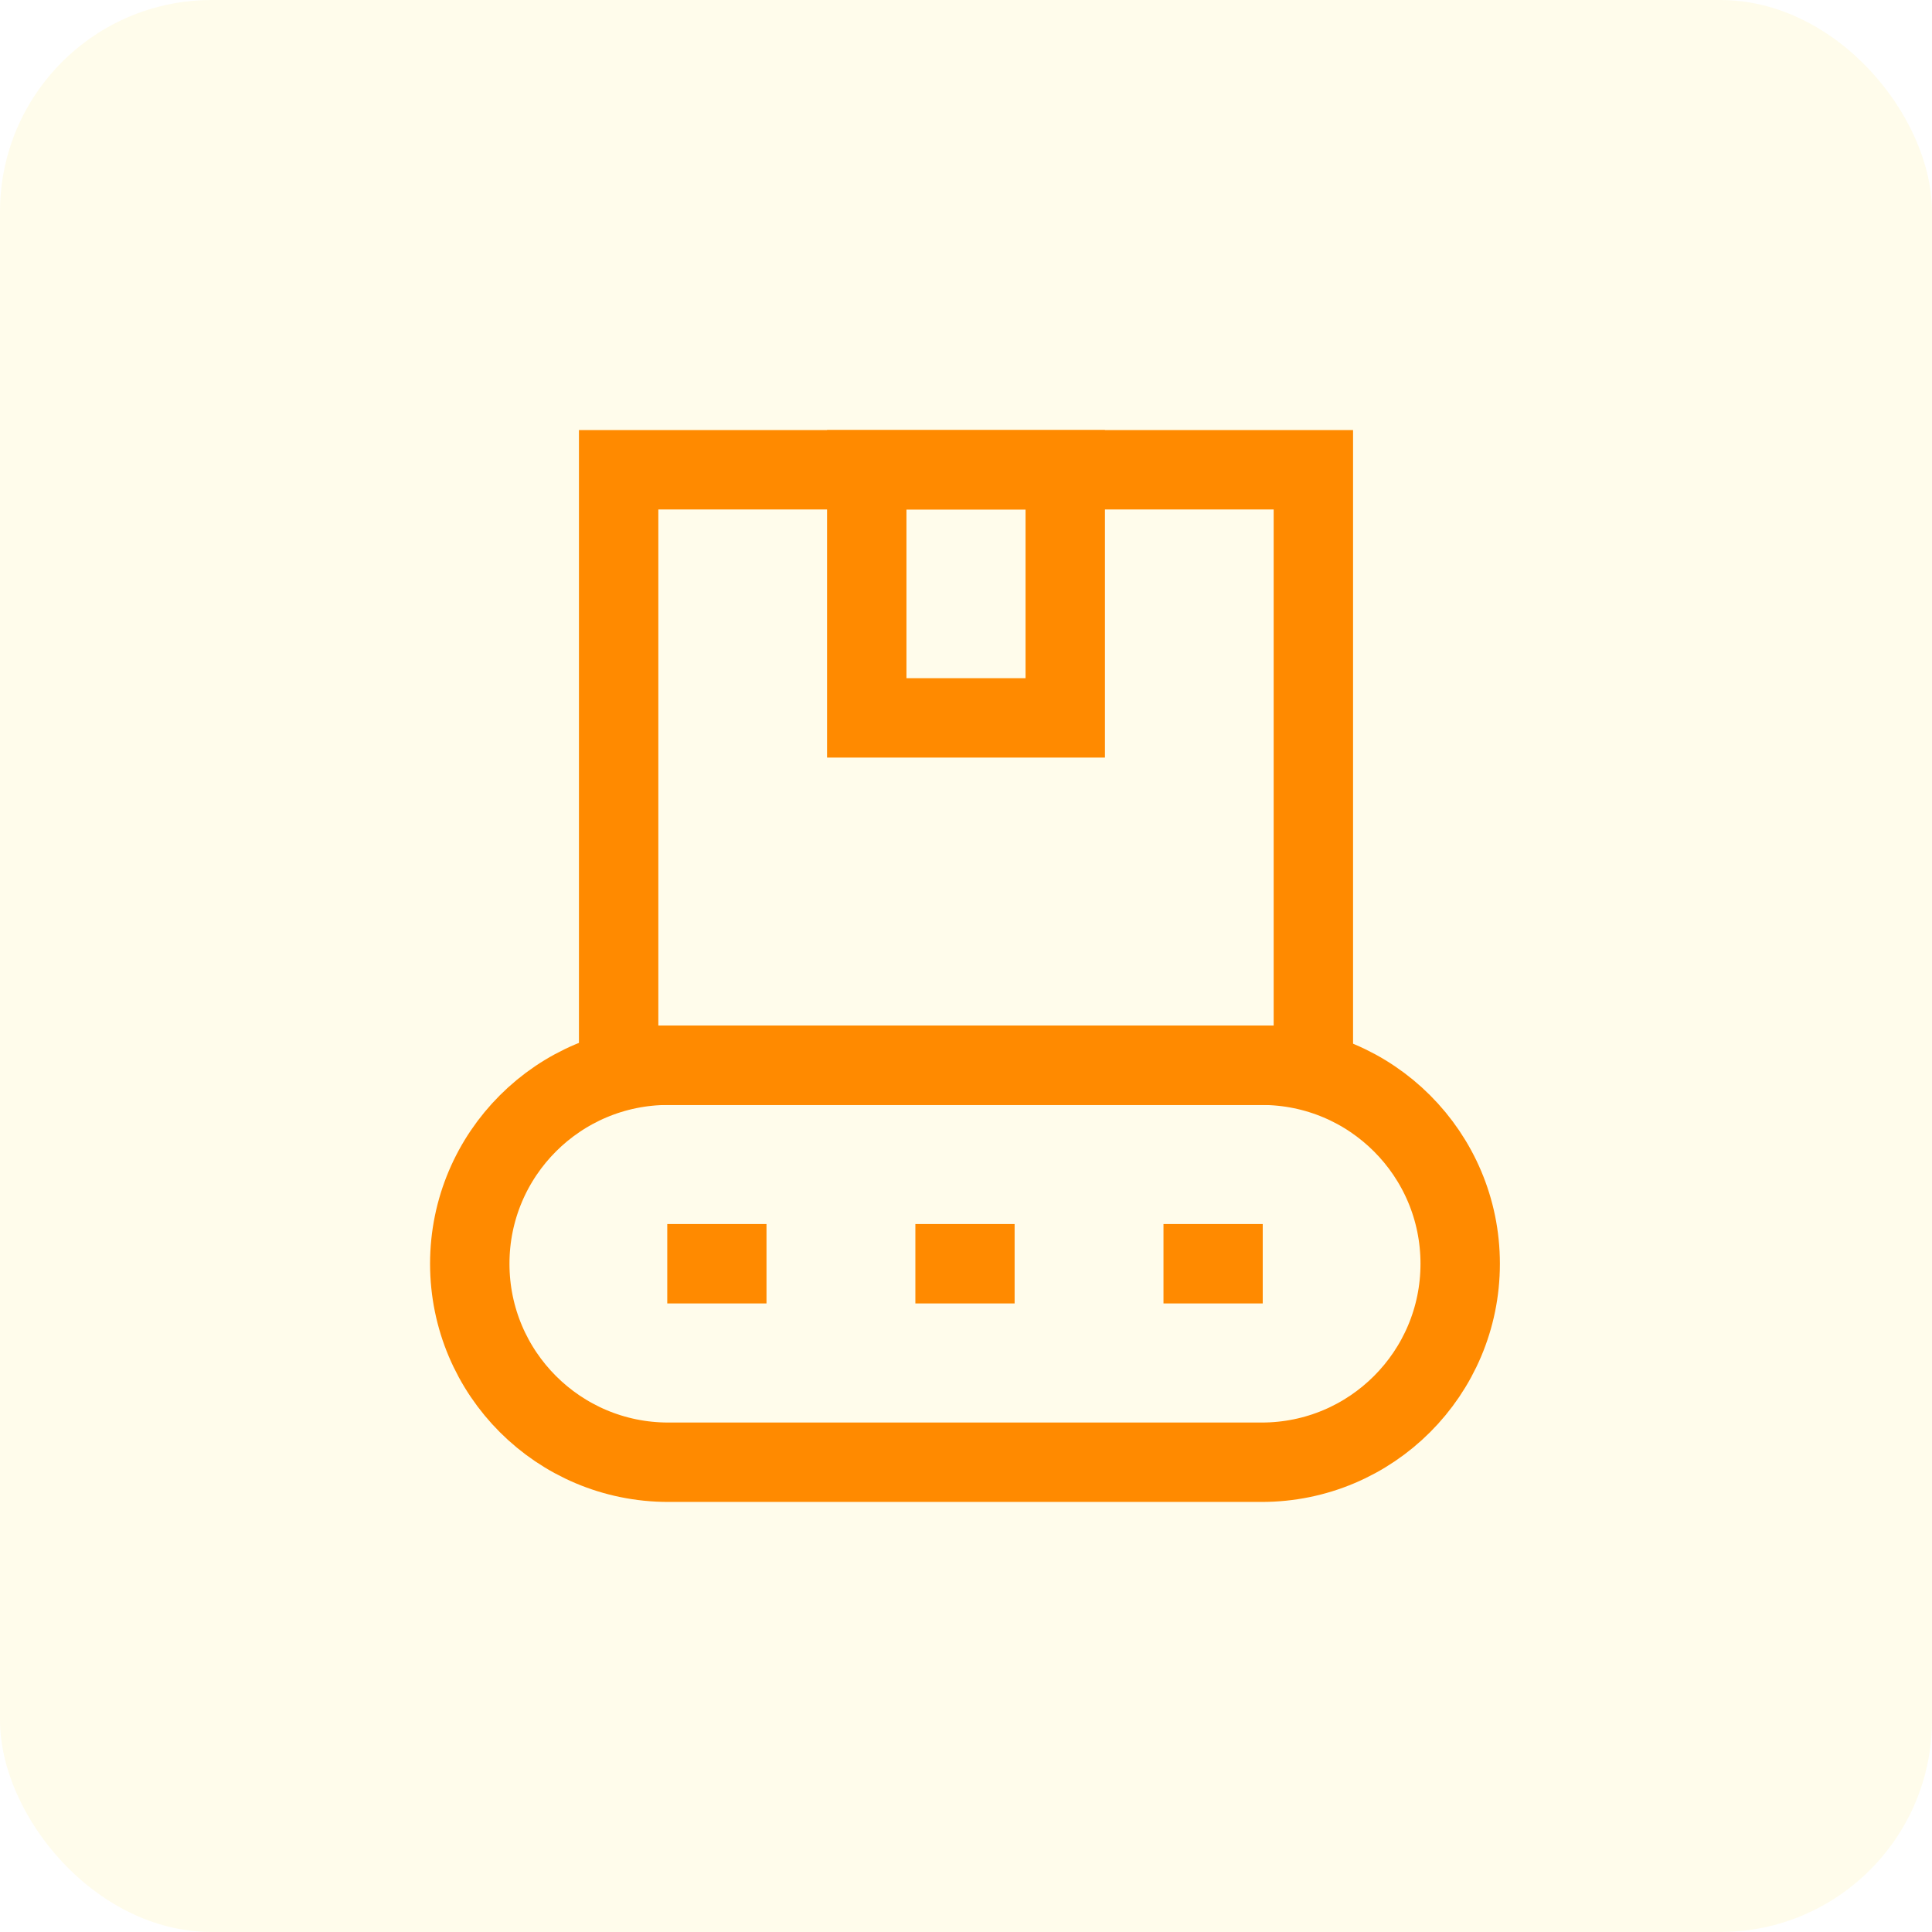 <svg width="73" height="73" viewBox="0 0 73 73" fill="none" xmlns="http://www.w3.org/2000/svg">
<rect width="73" height="73" rx="8" fill="#FFE978" fill-opacity="0.15"/>
<path d="M49.625 17.75H23.375V40.25H49.625V17.75Z" stroke="#FF8A00" stroke-width="3"/>
<path d="M40.25 27.125V17.75H32.75V27.125H40.25Z" stroke="#FF8A00" stroke-width="3"/>
<path d="M25.25 40.25H47.673C51.815 40.25 55.173 43.608 55.173 47.75C55.173 51.892 51.815 55.25 47.673 55.25H25.25C21.108 55.25 17.75 51.892 17.75 47.75C17.75 43.608 21.108 40.25 25.25 40.25Z" stroke="#FF8A00" stroke-width="3"/>
<path d="M25.212 47.75H28.962" stroke="#FF8A00" stroke-width="3"/>
<path d="M34.587 47.75H38.337" stroke="#FF8A00" stroke-width="3"/>
<path d="M43.962 47.75H47.712" stroke="#FF8A00" stroke-width="3"/>
</svg>
